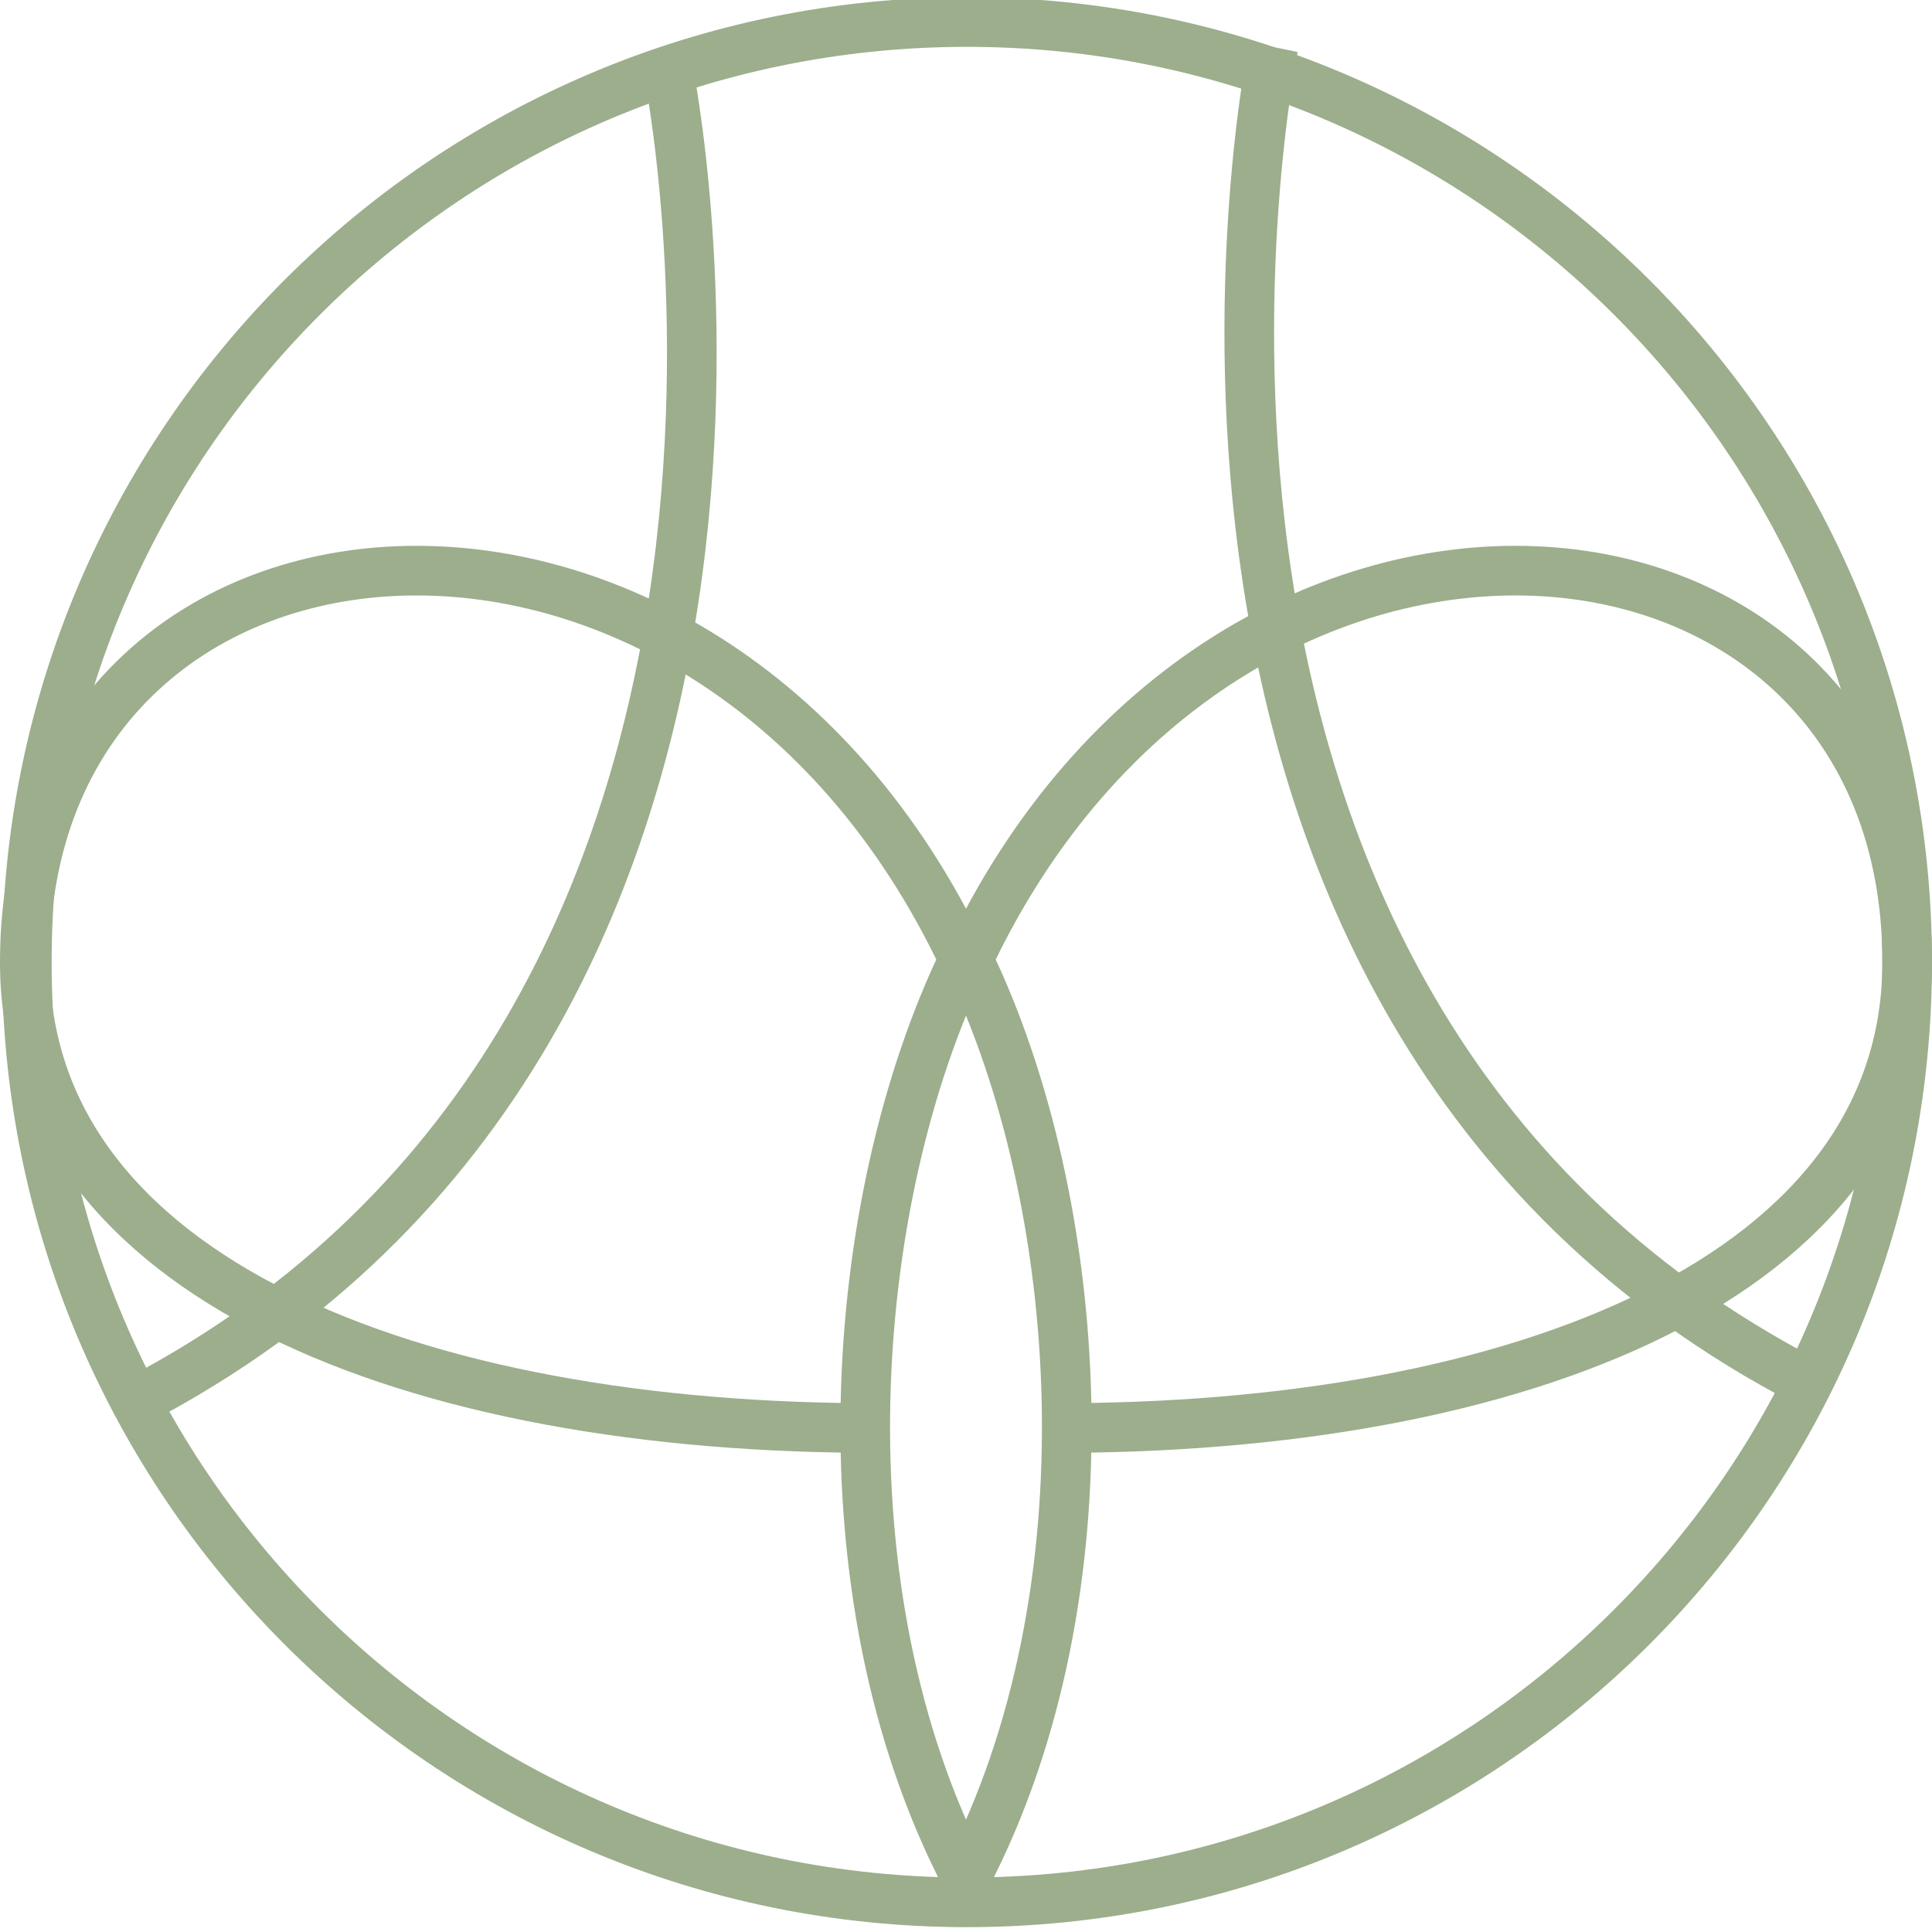 <svg width="90" height="90" viewBox="0 0 90 90" fill="none" xmlns="http://www.w3.org/2000/svg">
<g clip-path="url(#clip0_881_26548)">
<path d="M45.046 88.618C69.234 88.618 88.843 69.01 88.843 44.822C88.843 20.634 69.234 1.026 45.046 1.026C20.858 1.026 1.25 20.634 1.25 44.822C1.25 69.01 20.858 88.618 45.046 88.618Z" stroke="#9CAE8C" stroke-width="2.312" stroke-miterlimit="10"/>
<path d="M41.099 66.522C19.2 66.608 1.156 59.46 1.156 44.822C1.156 22.045 32.807 19.053 44.896 44.694M44.896 44.694H45.104M44.896 44.694C39.475 55.938 38.076 74.131 45 87.453C51.924 74.131 50.525 55.939 45.104 44.694M45.104 44.694C57.194 19.053 88.844 22.045 88.844 44.822C88.844 59.459 70.799 66.607 48.901 66.522" stroke="#9CAE8C" stroke-width="2.312" stroke-linejoin="round"/>
<path d="M59.316 2.191C59.316 2.191 50.014 47.443 85.003 64.802" stroke="#9CAE8C" stroke-width="2.312" stroke-miterlimit="10"/>
<path d="M31.107 3.137C31.107 3.137 40.409 48.389 5.42 65.747" stroke="#9CAE8C" stroke-width="2.312" stroke-miterlimit="10"/>
</g>
<defs>
<clipPath id="clip0_881_26548">
<rect width="90" height="90" fill="white"/>
</clipPath>
</defs>
</svg>

